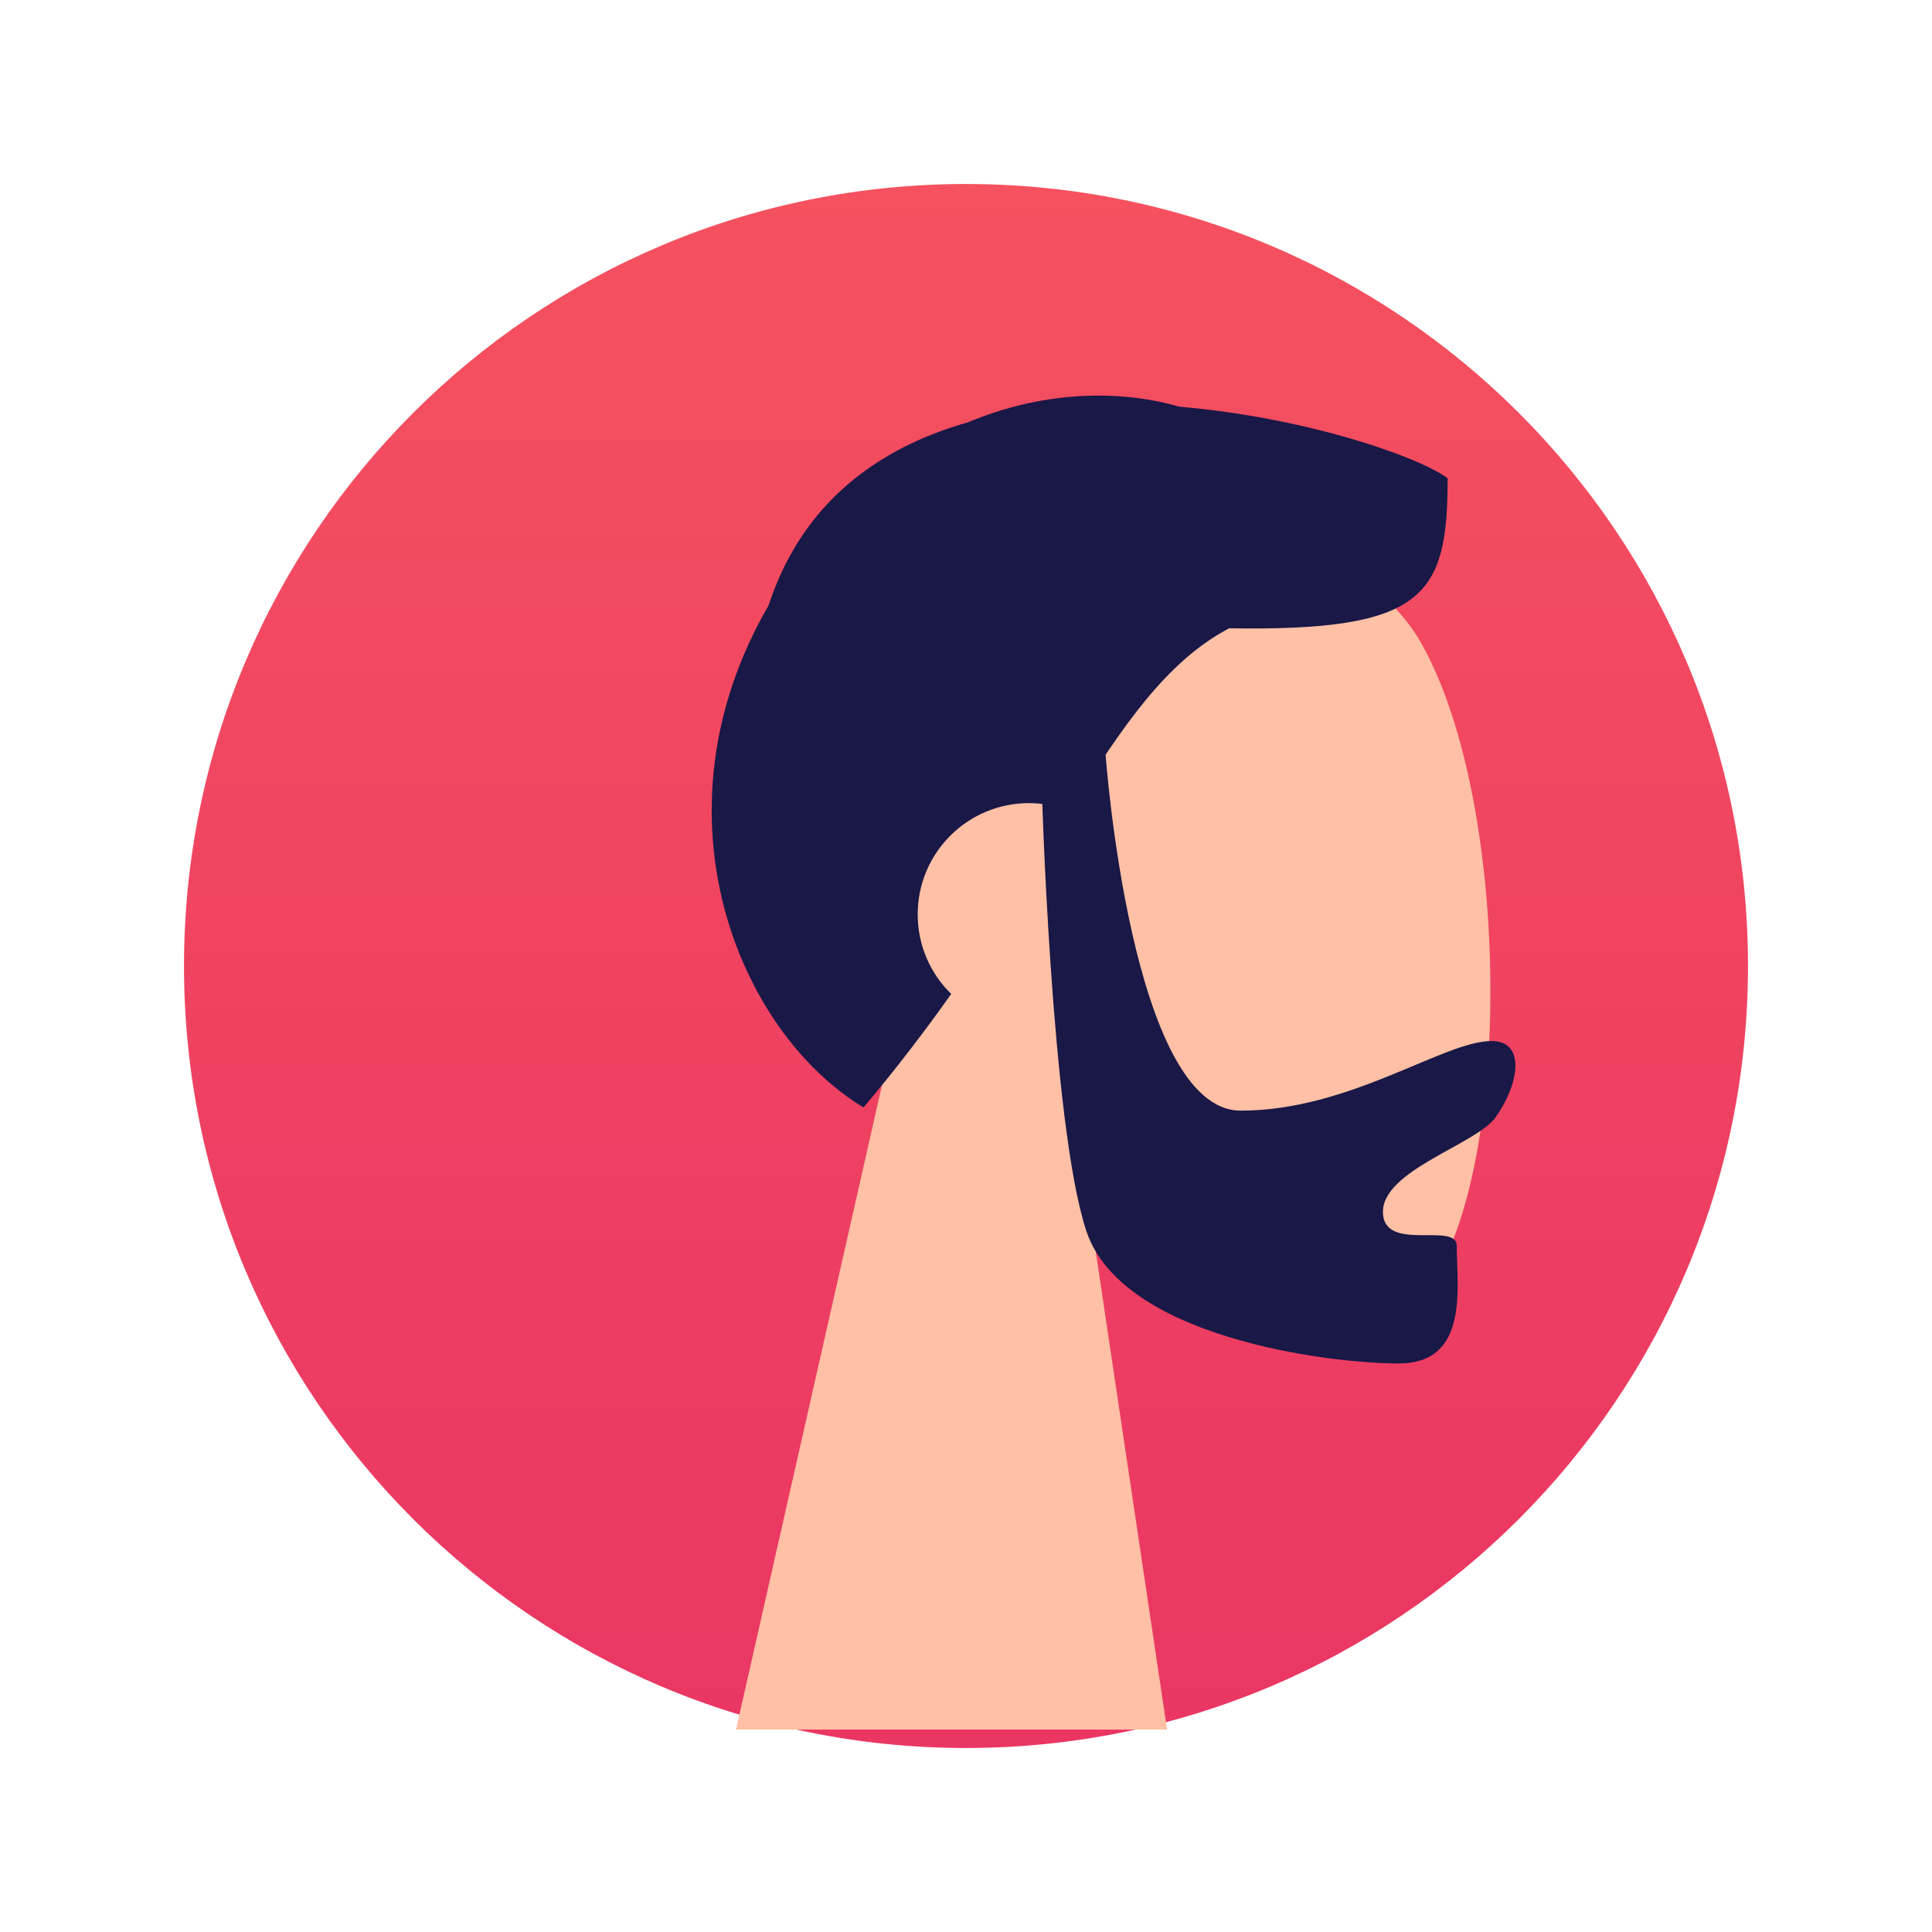 <svg width="210" height="210" viewBox="0 0 210 210" fill="none" xmlns="http://www.w3.org/2000/svg">
<g filter="url(#filter0_d)">
<path fill-rule="evenodd" clip-rule="evenodd" d="M105 188C151.944 188 190 149.944 190 103C190 56.056 151.944 18 105 18C58.056 18 20 56.056 20 103C20 149.944 58.056 188 105 188Z" fill="url(#paint0_linear)"/>
</g>
<path fill-rule="evenodd" clip-rule="evenodd" d="M149.818 144.104C135.197 147.674 79.132 120.363 82.064 80.787C84.996 41.211 143.157 49.917 154.471 69.891C165.785 89.866 164.44 140.534 149.818 144.104Z" fill="#FFC0A5"/>
<path fill-rule="evenodd" clip-rule="evenodd" d="M80 188L99.688 101.082H113.887L126.857 188H80Z" fill="#FFC0A5"/>
<path fill-rule="evenodd" clip-rule="evenodd" d="M133.6 68.294C126.782 71.895 122.022 78.888 116.263 88.13C114.894 87.592 113.402 87.297 111.842 87.297C105.163 87.297 99.75 92.71 99.75 99.388C99.75 102.779 101.145 105.843 103.392 108.039C100.595 111.988 97.459 116.113 93.866 120.37C80.367 112.272 70.351 88.564 83.548 65.79C87.195 54.633 95.453 48.674 105.206 45.907C113.106 42.602 121.307 42.229 128.23 44.211C141.801 45.375 153.919 49.513 157.353 51.97C157.353 64.818 154.864 68.63 133.6 68.294Z" fill="#191847"/>
<path fill-rule="evenodd" clip-rule="evenodd" d="M120.173 82.03C120.173 82.03 122.95 120.72 134.866 120.72C146.782 120.72 156.892 113.155 162.121 113.155C165.932 113.155 165.081 117.925 162.555 121.461C160.47 124.379 150.32 127.191 150.32 131.714C150.32 136.237 158.34 132.738 158.34 135.421C158.34 139.858 159.749 148.201 152.048 148.201C144.253 148.201 121.906 145.361 118.076 133.793C114.246 122.225 113.213 85.032 113.213 85.032L120.173 82.03Z" fill="#191847"/>
<defs>
<filter id="filter0_d" x="0" y="0" width="210" height="210" filterUnits="userSpaceOnUse" color-interpolation-filters="sRGB">
<feFlood flood-opacity="0" result="BackgroundImageFix"/>
<feColorMatrix in="SourceAlpha" type="matrix" values="0 0 0 0 0 0 0 0 0 0 0 0 0 0 0 0 0 0 127 0"/>
<feOffset dy="2"/>
<feGaussianBlur stdDeviation="10"/>
<feColorMatrix type="matrix" values="0 0 0 0 0.129 0 0 0 0 0.176 0 0 0 0 0.373 0 0 0 0.2 0"/>
<feBlend mode="normal" in2="BackgroundImageFix" result="effect1_dropShadow"/>
<feBlend mode="normal" in="SourceGraphic" in2="effect1_dropShadow" result="shape"/>
</filter>
<linearGradient id="paint0_linear" x1="21.443" y1="18" x2="21.443" y2="185.113" gradientUnits="userSpaceOnUse">
<stop stop-color="#F5515F"/>
<stop offset="1" stop-color="#EA3663"/>
</linearGradient>
</defs>
</svg>
